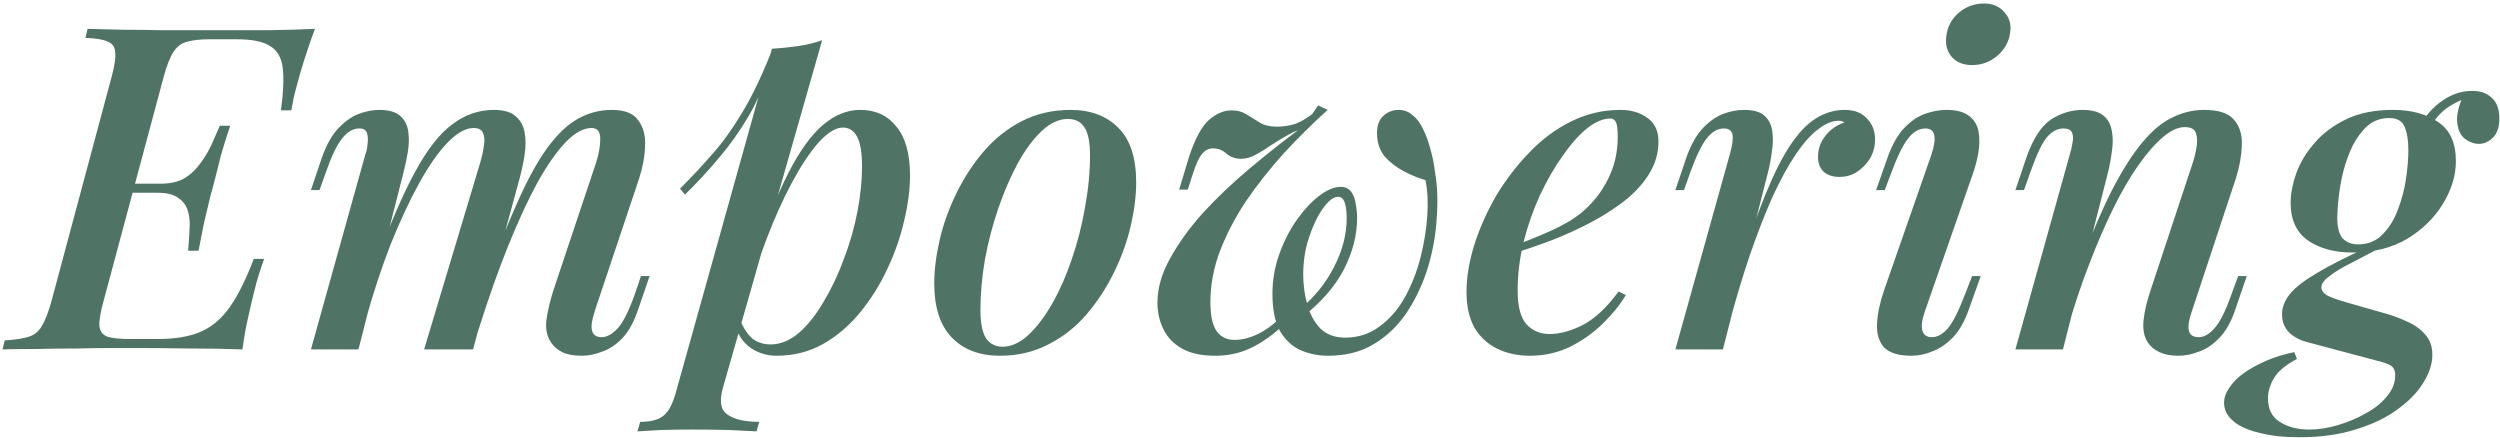 <svg width="508" height="89" viewBox="0 0 508 89" fill="none" xmlns="http://www.w3.org/2000/svg">
<path opacity="0.8" d="M23.14 39.168L23.692 37.328H40.344L39.884 39.168H23.14ZM32.616 37.328C34.579 37.328 36.204 36.96 37.492 36.224C38.78 35.427 39.853 34.415 40.712 33.188C41.632 31.961 42.399 30.673 43.012 29.324C43.625 27.975 44.177 26.717 44.668 25.552H46.784C45.68 28.803 44.913 31.348 44.484 33.188C44.055 34.967 43.625 36.653 43.196 38.248C42.889 39.291 42.613 40.364 42.368 41.468C42.123 42.572 41.816 43.86 41.448 45.332C41.141 46.804 40.773 48.675 40.344 50.944H38.228C38.351 49.533 38.443 48.153 38.504 46.804C38.627 45.393 38.535 44.136 38.228 43.032C37.921 41.867 37.277 40.947 36.296 40.272C35.376 39.536 33.935 39.168 31.972 39.168L32.616 37.328ZM57.088 22.424C57.579 18.805 57.701 15.953 57.456 13.868C57.211 11.721 56.352 10.219 54.88 9.36C53.469 8.44 51.2 7.98 48.072 7.98H42.644C40.62 7.98 39.025 8.164 37.86 8.532C36.756 8.839 35.867 9.544 35.192 10.648C34.517 11.691 33.873 13.347 33.26 15.616L21.024 61.248C20.411 63.456 20.135 65.112 20.196 66.216C20.319 67.32 20.871 68.056 21.852 68.424C22.833 68.731 24.367 68.884 26.452 68.884H32.064C35.744 68.884 38.719 68.363 40.988 67.32C43.257 66.277 45.189 64.591 46.784 62.26C48.44 59.868 50.035 56.648 51.568 52.6H53.684C53.377 53.397 53.04 54.379 52.672 55.544C52.304 56.709 51.967 57.936 51.66 59.224C51.353 60.389 50.955 62.076 50.464 64.284C49.973 66.431 49.575 68.669 49.268 71C46.14 70.877 42.613 70.816 38.688 70.816C34.763 70.755 31.267 70.724 28.2 70.724C26.789 70.724 24.98 70.724 22.772 70.724C20.625 70.724 18.264 70.755 15.688 70.816C13.112 70.816 10.505 70.847 7.868 70.908C5.292 70.908 2.839 70.939 0.508 71L0.968 69.16C3.053 69.037 4.679 68.792 5.844 68.424C7.009 68.056 7.899 67.32 8.512 66.216C9.187 65.112 9.831 63.456 10.444 61.248L22.68 15.616C23.293 13.347 23.539 11.691 23.416 10.648C23.355 9.544 22.833 8.808 21.852 8.44C20.932 8.011 19.429 7.765 17.344 7.704L17.804 5.864C20.135 5.925 22.588 5.987 25.164 6.048C27.801 6.048 30.408 6.079 32.984 6.14C35.56 6.14 37.921 6.14 40.068 6.14C42.276 6.14 44.085 6.14 45.496 6.14C48.256 6.14 51.323 6.14 54.696 6.14C58.131 6.079 61.228 5.987 63.988 5.864C63.191 8.011 62.485 10.065 61.872 12.028C61.259 13.929 60.799 15.493 60.492 16.72C60.185 17.824 59.909 18.897 59.664 19.94C59.48 20.921 59.327 21.749 59.204 22.424H57.088ZM72.841 71H63.181L74.222 31.44C74.467 30.827 74.62 30.121 74.681 29.324C74.804 28.465 74.773 27.729 74.59 27.116C74.406 26.441 73.884 26.104 73.025 26.104C71.737 26.104 70.572 26.779 69.529 28.128C68.487 29.416 67.413 31.624 66.309 34.752L64.93 38.616H63.181L65.481 31.808C66.401 29.293 67.505 27.361 68.793 26.012C70.082 24.663 71.431 23.712 72.841 23.16C74.314 22.608 75.724 22.332 77.073 22.332C78.975 22.332 80.385 22.731 81.305 23.528C82.225 24.325 82.778 25.399 82.962 26.748C83.145 28.036 83.115 29.416 82.87 30.888C82.624 32.36 82.317 33.801 81.95 35.212L72.841 71ZM97.59 33.004C97.957 31.777 98.203 30.643 98.326 29.6C98.51 28.557 98.448 27.699 98.141 27.024C97.896 26.349 97.252 26.012 96.21 26.012C94.615 26.012 92.867 26.993 90.966 28.956C89.064 30.919 87.132 33.679 85.169 37.236C83.207 40.793 81.275 44.933 79.374 49.656C77.534 54.379 75.847 59.5 74.314 65.02L76.522 53.06C79.281 45.455 81.888 39.413 84.341 34.936C86.795 30.397 89.309 27.177 91.885 25.276C94.462 23.313 97.283 22.332 100.349 22.332C102.373 22.332 103.845 22.761 104.765 23.62C105.747 24.417 106.36 25.521 106.605 26.932C106.851 28.281 106.851 29.784 106.605 31.44C106.36 33.035 106.023 34.629 105.593 36.224L96.118 71H86.181L97.59 33.004ZM121.141 33.004C121.693 31.225 121.969 29.631 121.969 28.22C121.969 26.748 121.387 26.012 120.221 26.012C118.565 26.012 116.817 26.963 114.977 28.864C113.137 30.765 111.205 33.525 109.181 37.144C107.219 40.763 105.225 45.087 103.201 50.116C101.177 55.145 99.184 60.788 97.222 67.044L98.694 57.476C101.024 50.913 103.201 45.393 105.225 40.916C107.249 36.377 109.243 32.759 111.205 30.06C113.229 27.3 115.284 25.337 117.369 24.172C119.516 22.945 121.847 22.332 124.361 22.332C126.937 22.332 128.716 23.037 129.697 24.448C130.74 25.859 131.2 27.607 131.077 29.692C131.016 31.777 130.617 33.955 129.881 36.224L120.865 63.18C120.252 65.02 120.068 66.369 120.313 67.228C120.559 68.087 121.203 68.516 122.245 68.516C123.288 68.516 124.361 67.933 125.465 66.768C126.569 65.603 127.735 63.303 128.961 59.868L130.249 56.096H131.997L129.697 62.812C128.839 65.388 127.765 67.351 126.477 68.7C125.189 70.049 123.809 70.969 122.337 71.46C120.927 72.012 119.547 72.288 118.197 72.288C116.541 72.288 115.223 72.043 114.241 71.552C113.26 71.061 112.493 70.387 111.941 69.528C111.144 68.363 110.837 66.891 111.021 65.112C111.267 63.272 111.757 61.187 112.493 58.856L121.141 33.004ZM171.299 25.92C169.827 25.92 168.171 26.932 166.331 28.956C164.553 30.98 162.743 33.709 160.903 37.144C159.063 40.579 157.315 44.473 155.659 48.828C154.003 53.183 152.623 57.691 151.519 62.352L153.175 52.6C155.629 45.301 157.99 39.444 160.259 35.028C162.529 30.612 164.859 27.392 167.251 25.368C169.643 23.344 172.158 22.332 174.795 22.332C177.923 22.332 180.377 23.467 182.155 25.736C183.995 27.944 184.915 31.256 184.915 35.672C184.915 38.493 184.517 41.56 183.719 44.872C182.983 48.123 181.849 51.373 180.315 54.624C178.843 57.813 177.003 60.757 174.795 63.456C172.587 66.155 170.073 68.301 167.251 69.896C164.43 71.491 161.271 72.288 157.775 72.288C155.935 72.288 154.249 71.797 152.715 70.816C151.243 69.835 150.201 68.455 149.587 66.676L150.323 64.928C151.121 66.768 152.01 68.087 152.991 68.884C154.034 69.62 155.23 69.988 156.579 69.988C158.542 69.988 160.443 69.221 162.283 67.688C164.123 66.093 165.81 63.977 167.343 61.34C168.938 58.703 170.318 55.789 171.483 52.6C172.71 49.411 173.63 46.191 174.243 42.94C174.857 39.689 175.163 36.653 175.163 33.832C175.163 31.011 174.826 28.987 174.151 27.76C173.477 26.533 172.526 25.92 171.299 25.92ZM156.855 9.912C158.695 9.789 160.474 9.605 162.191 9.36C163.909 9.115 165.534 8.716 167.067 8.164L146.919 78.728C146.122 81.488 146.429 83.328 147.839 84.248C149.25 85.229 151.397 85.72 154.279 85.72L153.727 87.652C152.439 87.591 150.599 87.499 148.207 87.376C145.815 87.315 143.301 87.284 140.663 87.284C138.578 87.284 136.462 87.315 134.315 87.376C132.169 87.499 130.574 87.591 129.531 87.652L130.083 85.72C132.291 85.72 133.886 85.291 134.867 84.432C135.849 83.635 136.646 82.163 137.259 80.016L156.855 9.912ZM138.179 38.34C140.51 36.009 142.687 33.679 144.711 31.348C146.797 29.017 148.79 26.257 150.691 23.068C152.654 19.879 154.617 15.831 156.579 10.924L156.855 12.396C155.567 16.628 154.003 20.339 152.163 23.528C150.323 26.656 148.299 29.508 146.091 32.084C143.945 34.66 141.645 37.144 139.191 39.536L138.179 38.34ZM216.98 24.172C215.201 24.172 213.453 24.969 211.736 26.564C210.018 28.159 208.393 30.336 206.86 33.096C205.388 35.795 204.069 38.831 202.904 42.204C201.738 45.577 200.818 49.073 200.144 52.692C199.53 56.311 199.224 59.745 199.224 62.996C199.224 65.572 199.592 67.473 200.328 68.7C201.125 69.865 202.26 70.448 203.732 70.448C205.51 70.448 207.258 69.651 208.976 68.056C210.693 66.461 212.318 64.315 213.852 61.616C215.385 58.917 216.704 55.912 217.808 52.6C218.973 49.227 219.862 45.731 220.476 42.112C221.15 38.493 221.488 34.997 221.488 31.624C221.488 28.925 221.12 27.024 220.384 25.92C219.648 24.755 218.513 24.172 216.98 24.172ZM189.84 57.568C189.84 54.869 190.208 51.925 190.944 48.736C191.68 45.547 192.814 42.388 194.348 39.26C195.881 36.132 197.721 33.311 199.868 30.796C202.076 28.22 204.652 26.165 207.596 24.632C210.601 23.099 213.913 22.332 217.532 22.332C221.641 22.332 224.892 23.559 227.284 26.012C229.676 28.404 230.872 32.084 230.872 37.052C230.872 39.751 230.504 42.695 229.768 45.884C229.032 49.073 227.897 52.232 226.364 55.36C224.83 58.488 222.96 61.34 220.752 63.916C218.605 66.431 216.029 68.455 213.024 69.988C210.08 71.521 206.798 72.288 203.18 72.288C199.07 72.288 195.82 71.061 193.428 68.608C191.036 66.155 189.84 62.475 189.84 57.568ZM261.687 65.112C259.725 67.197 257.517 68.915 255.063 70.264C252.61 71.613 249.911 72.288 246.967 72.288C244.146 72.288 241.877 71.797 240.159 70.816C238.442 69.835 237.185 68.516 236.387 66.86C235.59 65.204 235.191 63.425 235.191 61.524C235.191 58.58 236.05 55.575 237.767 52.508C239.485 49.38 241.723 46.283 244.483 43.216C247.305 40.149 250.433 37.175 253.867 34.292C257.363 31.348 260.859 28.588 264.355 26.012L265.459 25.92C264.233 26.227 263.006 26.717 261.779 27.392C260.553 28.067 259.387 28.772 258.283 29.508C257.241 30.244 256.198 30.888 255.155 31.44C254.174 31.992 253.193 32.268 252.211 32.268C251.046 32.268 250.065 31.931 249.267 31.256C248.47 30.52 247.55 30.152 246.507 30.152C245.587 30.152 244.821 30.551 244.207 31.348C243.594 32.084 242.981 33.433 242.367 35.396L241.355 38.524H239.607L241.631 31.808C242.858 28.128 244.207 25.644 245.679 24.356C247.151 23.068 248.685 22.424 250.279 22.424C251.445 22.424 252.457 22.7 253.315 23.252C254.174 23.804 255.063 24.356 255.983 24.908C256.903 25.46 258.038 25.736 259.387 25.736C260.737 25.736 261.994 25.552 263.159 25.184C264.325 24.755 265.49 24.08 266.655 23.16L267.851 21.412L269.783 22.332C266.717 25.092 263.742 28.036 260.859 31.164C258.038 34.292 255.493 37.512 253.223 40.824C251.015 44.136 249.237 47.54 247.887 51.036C246.599 54.471 245.955 57.905 245.955 61.34C245.955 64.161 246.385 66.155 247.243 67.32C248.102 68.485 249.298 69.068 250.831 69.068C252.487 69.068 254.205 68.608 255.983 67.688C257.823 66.707 259.571 65.296 261.227 63.456L261.687 65.112ZM273.279 68.608C275.978 68.608 278.339 67.841 280.363 66.308C282.449 64.775 284.166 62.781 285.515 60.328C286.865 57.875 287.907 55.207 288.643 52.324C289.379 49.441 289.839 46.62 290.023 43.86C290.207 41.1 290.085 38.677 289.655 36.592C288.306 36.224 286.865 35.641 285.331 34.844C283.798 34.047 282.479 33.035 281.375 31.808C280.333 30.52 279.811 28.925 279.811 27.024C279.811 25.491 280.241 24.325 281.099 23.528C282.019 22.731 283.031 22.332 284.135 22.332C285.301 22.332 286.282 22.7 287.079 23.436C287.938 24.111 288.643 25.061 289.195 26.288C289.809 27.515 290.299 28.864 290.667 30.336C291.097 31.808 291.403 33.341 291.587 34.936C292.078 37.696 292.201 40.763 291.955 44.136C291.771 47.509 291.189 50.852 290.207 54.164C289.226 57.415 287.846 60.42 286.067 63.18C284.289 65.94 282.05 68.148 279.351 69.804C276.714 71.46 273.555 72.288 269.875 72.288C267.913 72.288 266.073 71.92 264.355 71.184C262.638 70.448 261.227 69.16 260.123 67.32C259.081 65.48 258.559 62.935 258.559 59.684C258.559 56.924 259.019 54.256 259.939 51.68C260.859 49.104 262.025 46.804 263.435 44.78C264.907 42.695 266.441 41.039 268.035 39.812C269.63 38.585 271.102 37.972 272.451 37.972C273.371 37.972 274.077 38.309 274.567 38.984C275.058 39.659 275.365 40.487 275.487 41.468C275.671 42.449 275.763 43.4 275.763 44.32C275.763 47.755 274.874 51.22 273.095 54.716C271.317 58.151 268.557 61.34 264.815 64.284L264.355 62.628C267.177 60.297 269.415 57.507 271.071 54.256C272.789 50.944 273.647 47.632 273.647 44.32C273.647 43.093 273.525 42.081 273.279 41.284C273.034 40.425 272.574 39.996 271.899 39.996C270.979 39.996 269.967 40.763 268.863 42.296C267.759 43.829 266.809 45.792 266.011 48.184C265.214 50.576 264.815 53.091 264.815 55.728C264.815 57.875 265.091 59.929 265.643 61.892C266.195 63.855 267.085 65.48 268.311 66.768C269.599 67.995 271.255 68.608 273.279 68.608ZM306.364 50.392C309.492 49.288 312.344 48.153 314.92 46.988C317.557 45.823 319.704 44.565 321.36 43.216C323.629 41.315 325.408 39.076 326.696 36.5C328.045 33.863 328.72 30.98 328.72 27.852C328.72 26.257 328.597 25.245 328.352 24.816C328.107 24.325 327.739 24.08 327.248 24.08C325.776 24.08 324.181 24.755 322.464 26.104C320.808 27.453 319.152 29.324 317.496 31.716C315.84 34.047 314.307 36.715 312.896 39.72C311.547 42.664 310.443 45.823 309.584 49.196C308.787 52.508 308.388 55.789 308.388 59.04C308.388 62.229 308.971 64.499 310.136 65.848C311.363 67.197 312.957 67.872 314.92 67.872C316.944 67.872 319.183 67.259 321.636 66.032C324.089 64.744 326.512 62.475 328.904 59.224L330.376 59.96C329.149 61.984 327.555 63.947 325.592 65.848C323.629 67.749 321.391 69.313 318.876 70.54C316.423 71.705 313.755 72.288 310.872 72.288C308.357 72.288 306.119 71.797 304.156 70.816C302.193 69.835 300.66 68.393 299.556 66.492C298.513 64.529 297.992 62.137 297.992 59.316C297.992 56.495 298.483 53.428 299.464 50.116C300.507 46.743 301.948 43.431 303.788 40.18C305.689 36.929 307.928 33.955 310.504 31.256C313.08 28.496 315.963 26.319 319.152 24.724C322.341 23.129 325.715 22.332 329.272 22.332C331.48 22.332 333.32 22.884 334.792 23.988C336.264 25.031 337 26.625 337 28.772C337 31.225 336.295 33.525 334.884 35.672C333.535 37.757 331.695 39.659 329.364 41.376C327.033 43.093 324.488 44.627 321.728 45.976C319.029 47.325 316.3 48.491 313.54 49.472C310.841 50.453 308.419 51.251 306.272 51.864L306.364 50.392ZM350.099 71H340.439L351.479 31.44C352.031 29.477 352.215 28.097 352.031 27.3C351.847 26.503 351.265 26.104 350.283 26.104C349.057 26.104 347.922 26.748 346.879 28.036C345.837 29.324 344.733 31.563 343.567 34.752L342.187 38.616H340.439L342.739 31.808C343.659 29.293 344.763 27.361 346.051 26.012C347.339 24.663 348.689 23.712 350.099 23.16C351.571 22.608 353.013 22.332 354.423 22.332C356.325 22.332 357.705 22.731 358.563 23.528C359.422 24.325 359.943 25.368 360.127 26.656C360.311 27.944 360.281 29.355 360.035 30.888C359.851 32.36 359.575 33.801 359.207 35.212L350.099 71ZM373.651 24.54C372.302 24.54 370.891 25.123 369.419 26.288C367.947 27.392 366.445 29.079 364.911 31.348C363.378 33.617 361.814 36.469 360.219 39.904C358.686 43.339 357.122 47.356 355.527 51.956C353.994 56.495 352.461 61.647 350.927 67.412L353.135 55.452C355.098 49.196 356.938 43.952 358.655 39.72C360.373 35.488 362.059 32.115 363.715 29.6C365.433 27.024 367.181 25.184 368.959 24.08C370.799 22.915 372.762 22.332 374.847 22.332C376.81 22.332 378.313 22.915 379.355 24.08C380.459 25.184 381.011 26.595 381.011 28.312C381.011 29.723 380.674 31.011 379.999 32.176C379.325 33.28 378.435 34.2 377.331 34.936C376.289 35.611 375.093 35.948 373.743 35.948C372.455 35.948 371.413 35.611 370.615 34.936C369.818 34.2 369.419 33.188 369.419 31.9C369.419 30.735 369.665 29.692 370.155 28.772C370.646 27.852 371.29 27.055 372.087 26.38C372.885 25.705 373.774 25.215 374.755 24.908C374.633 24.785 374.479 24.693 374.295 24.632C374.111 24.571 373.897 24.54 373.651 24.54ZM395.493 7.336C395.738 5.373 396.597 3.779 398.069 2.552C399.541 1.325 401.227 0.712 403.129 0.712C404.907 0.712 406.287 1.295 407.269 2.46C408.311 3.564 408.71 4.944 408.465 6.6C408.219 8.501 407.33 10.096 405.797 11.384C404.325 12.611 402.638 13.224 400.737 13.224C398.958 13.224 397.578 12.672 396.597 11.568C395.615 10.403 395.247 8.992 395.493 7.336ZM392.457 31.44C393.622 27.883 393.223 26.104 391.261 26.104C389.911 26.104 388.715 26.809 387.673 28.22C386.63 29.569 385.557 31.747 384.453 34.752L382.981 38.616H381.233L383.625 31.808C384.545 29.293 385.649 27.361 386.937 26.012C388.225 24.663 389.605 23.712 391.077 23.16C392.61 22.608 394.082 22.332 395.493 22.332C397.517 22.332 399.05 22.731 400.093 23.528C401.135 24.325 401.779 25.368 402.025 26.656C402.27 27.944 402.27 29.355 402.025 30.888C401.779 32.36 401.411 33.801 400.921 35.212L391.169 63.18C390.555 64.897 390.371 66.216 390.617 67.136C390.862 68.056 391.506 68.516 392.549 68.516C393.653 68.516 394.726 67.933 395.769 66.768C396.811 65.541 397.977 63.241 399.265 59.868L400.737 56.096H402.485L400.093 62.812C399.234 65.265 398.161 67.167 396.873 68.516C395.585 69.865 394.205 70.816 392.733 71.368C391.322 71.981 389.881 72.288 388.409 72.288C385.771 72.288 383.901 71.705 382.797 70.54C381.754 69.313 381.294 67.688 381.417 65.664C381.539 63.579 382.03 61.309 382.889 58.856L392.457 31.44ZM419.191 71H409.531L420.571 31.44C420.817 30.643 421.001 29.845 421.123 29.048C421.307 28.189 421.277 27.484 421.031 26.932C420.786 26.38 420.203 26.104 419.283 26.104C418.057 26.104 416.922 26.717 415.879 27.944C414.898 29.171 413.825 31.44 412.659 34.752L411.279 38.616H409.531L411.831 31.808C413.181 28.067 414.837 25.552 416.799 24.264C418.823 22.976 420.939 22.332 423.147 22.332C425.11 22.332 426.551 22.731 427.471 23.528C428.391 24.325 428.943 25.368 429.127 26.656C429.373 27.883 429.373 29.263 429.127 30.796C428.943 32.268 428.667 33.74 428.299 35.212L419.191 71ZM422.963 53.06C425.171 47.172 427.287 42.265 429.311 38.34C431.397 34.353 433.421 31.195 435.383 28.864C437.346 26.533 439.339 24.877 441.363 23.896C443.449 22.853 445.626 22.332 447.895 22.332C450.839 22.332 452.863 23.007 453.967 24.356C455.133 25.705 455.654 27.453 455.531 29.6C455.47 31.685 455.071 33.893 454.335 36.224L445.411 63.18C444.798 64.836 444.583 66.155 444.767 67.136C444.951 68.056 445.626 68.516 446.791 68.516C447.834 68.516 448.877 67.933 449.919 66.768C451.023 65.603 452.189 63.303 453.415 59.868L454.795 56.096H456.543L454.243 62.812C453.385 65.388 452.281 67.351 450.931 68.7C449.643 70.049 448.263 70.969 446.791 71.46C445.381 72.012 444.001 72.288 442.651 72.288C441.118 72.288 439.83 72.043 438.787 71.552C437.745 71.061 436.947 70.387 436.395 69.528C435.659 68.363 435.383 66.891 435.567 65.112C435.751 63.272 436.242 61.187 437.039 58.856L445.595 33.004C445.902 32.084 446.147 31.072 446.331 29.968C446.515 28.864 446.485 27.913 446.239 27.116C445.994 26.257 445.227 25.828 443.939 25.828C442.59 25.828 441.118 26.503 439.523 27.852C437.929 29.201 436.242 31.133 434.463 33.648C432.746 36.101 431.059 39.015 429.403 42.388C427.747 45.761 426.153 49.441 424.619 53.428C423.086 57.353 421.675 61.524 420.387 65.94L422.963 53.06ZM481.005 50.3L483.949 50.208C481.68 51.373 479.625 52.447 477.785 53.428C475.945 54.348 474.473 55.237 473.369 56.096C472.265 56.893 471.713 57.66 471.713 58.396C471.713 59.009 472.112 59.561 472.909 60.052C473.768 60.481 475.056 60.941 476.773 61.432L483.857 63.456C485.759 63.947 487.476 64.56 489.009 65.296C490.604 65.971 491.861 66.86 492.781 67.964C493.763 69.007 494.253 70.387 494.253 72.104C494.253 73.883 493.671 75.723 492.505 77.624C491.34 79.587 489.623 81.396 487.353 83.052C485.084 84.769 482.263 86.149 478.889 87.192C475.516 88.296 471.621 88.848 467.205 88.848C464.016 88.848 461.287 88.541 459.017 87.928C456.687 87.376 454.939 86.579 453.773 85.536C452.547 84.493 451.933 83.267 451.933 81.856C451.933 80.813 452.301 79.771 453.037 78.728C453.712 77.685 454.693 76.704 455.981 75.784C457.208 74.925 458.711 74.097 460.489 73.3C462.207 72.564 464.108 71.981 466.193 71.552L466.745 72.932C464.537 74.097 463.004 75.355 462.145 76.704C461.287 78.115 460.857 79.525 460.857 80.936C460.857 83.144 461.655 84.739 463.249 85.72C464.844 86.763 466.837 87.284 469.229 87.284C471.131 87.284 473.093 86.977 475.117 86.364C477.203 85.751 479.135 84.923 480.913 83.88C482.692 82.899 484.103 81.733 485.145 80.384C486.188 79.096 486.709 77.716 486.709 76.244C486.709 75.263 486.372 74.588 485.697 74.22C485.023 73.852 484.011 73.515 482.661 73.208L468.861 69.528C467.389 69.16 466.163 68.516 465.181 67.596C464.2 66.615 463.709 65.357 463.709 63.824C463.709 62.475 464.231 61.125 465.273 59.776C466.377 58.427 468.187 57.016 470.701 55.544C473.216 54.011 476.651 52.263 481.005 50.3ZM485.513 23.988C483.796 23.988 482.324 24.509 481.097 25.552C479.932 26.595 478.92 27.944 478.061 29.6C477.264 31.256 476.62 33.035 476.129 34.936C475.7 36.776 475.393 38.524 475.209 40.18C475.025 41.836 474.933 43.185 474.933 44.228C474.933 46.191 475.301 47.601 476.037 48.46C476.835 49.257 477.877 49.656 479.165 49.656C481.189 49.656 482.845 48.981 484.133 47.632C485.483 46.283 486.525 44.596 487.261 42.572C488.059 40.487 488.611 38.371 488.917 36.224C489.224 34.077 489.377 32.176 489.377 30.52C489.377 28.557 489.132 26.993 488.641 25.828C488.151 24.601 487.108 23.988 485.513 23.988ZM486.249 22.332C489.991 22.332 493.057 23.16 495.449 24.816C497.841 26.411 499.037 29.048 499.037 32.728C499.037 35.672 498.148 38.585 496.369 41.468C494.652 44.289 492.229 46.651 489.101 48.552C485.973 50.392 482.263 51.312 477.969 51.312C474.412 51.312 471.437 50.515 469.045 48.92C466.653 47.264 465.457 44.688 465.457 41.192C465.457 39.413 465.825 37.451 466.561 35.304C467.359 33.096 468.585 31.041 470.241 29.14C471.897 27.177 474.044 25.552 476.681 24.264C479.319 22.976 482.508 22.332 486.249 22.332ZM493.057 27.116L491.309 26.472C492.229 24.325 493.701 22.455 495.725 20.86C497.811 19.265 500.019 18.468 502.349 18.468C504.067 18.468 505.416 18.959 506.397 19.94C507.379 20.86 507.869 22.24 507.869 24.08C507.869 25.797 507.44 27.085 506.581 27.944C505.723 28.803 504.772 29.232 503.729 29.232C502.748 29.232 501.797 28.895 500.877 28.22C500.019 27.545 499.497 26.472 499.313 25C499.129 23.528 499.528 21.688 500.509 19.48L501.521 19.756C499.007 20.737 497.197 21.78 496.093 22.884C494.989 23.927 493.977 25.337 493.057 27.116Z" fill="#235240"/>
</svg>
